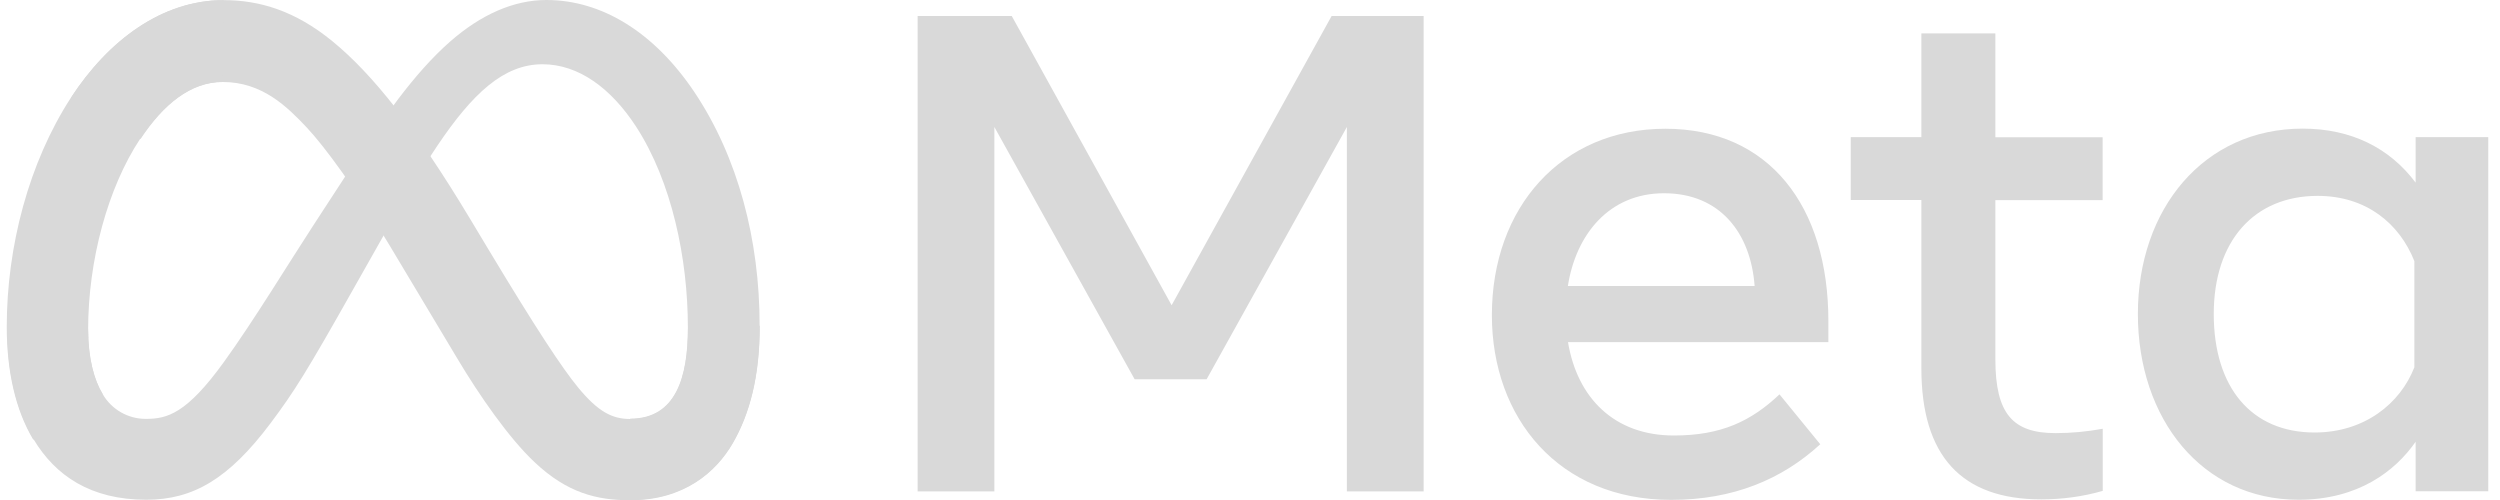 <?xml version="1.0" encoding="UTF-8"?>
<svg id="Camada_1" xmlns="http://www.w3.org/2000/svg" version="1.1" viewBox="0 0 200 40">
  <!-- Generator: Adobe Illustrator 29.5.0, SVG Export Plug-In . SVG Version: 2.1.0 Build 137)  -->
  <defs>
    <style>
      .st0 {
        fill: #d9d9d9;
      }
    </style>
  </defs>
  <path class="st0" d="M7.05,26.39c0,2.3.5,4.07,1.16,5.13.71,1.24,2.04,2,3.47,1.99,1.7,0,3.25-.42,6.24-4.56,2.39-3.31,5.22-7.97,7.12-10.88l3.22-4.94c2.23-3.43,4.82-7.25,7.79-9.84C38.47,1.18,41.08,0,43.71,0c4.41,0,8.61,2.56,11.83,7.35,3.52,5.25,5.23,11.87,5.23,18.69,0,4.06-.8,7.04-2.16,9.4-1.32,2.28-3.88,4.55-8.19,4.55v-6.5c3.69,0,4.61-3.39,4.61-7.28,0-5.53-1.29-11.67-4.13-16.06-2.02-3.11-4.63-5.01-7.5-5.01-3.11,0-5.61,2.35-8.42,6.53-1.5,2.22-3.03,4.93-4.75,7.98l-1.9,3.36c-3.81,6.76-4.78,8.3-6.68,10.84-3.34,4.45-6.19,6.13-9.95,6.13-4.45,0-7.27-1.93-9.01-4.83-1.42-2.37-2.12-5.48-2.12-9.02l6.5.24Z"/>
  <path class="st0" d="M5.68,7.82C8.66,3.23,12.97.01,17.9.01c2.86,0,5.7.85,8.67,3.27,3.25,2.65,6.7,7.01,11.02,14.2l1.55,2.58c3.74,6.22,5.86,9.43,7.11,10.94,1.6,1.94,2.72,2.52,4.18,2.52,3.69,0,4.61-3.39,4.61-7.27l5.74-.18c0,4.06-.8,7.04-2.16,9.4-1.32,2.28-3.88,4.55-8.19,4.55-2.68,0-5.06-.58-7.68-3.06-2.02-1.9-4.38-5.28-6.19-8.32l-5.4-9.02c-2.71-4.53-5.19-7.9-6.63-9.43-1.55-1.64-3.54-3.63-6.71-3.63-2.57,0-4.75,1.8-6.58,4.56l-5.54-3.29Z"/>
  <path class="st0" d="M17.79,6.55c-2.57,0-4.75,1.8-6.58,4.56-2.58,3.9-4.16,9.7-4.16,15.28,0,2.3.5,4.07,1.16,5.13l-5.55,3.65c-1.42-2.37-2.12-5.48-2.12-9.02,0-6.44,1.77-13.15,5.13-18.33C8.66,3.23,12.96.01,17.9.01l-.1,6.54Z"/>
  <path class="st0" d="M73.41,1.28h7.53l12.79,23.14L106.53,1.28h7.36v38.03h-6.14V10.16l-11.22,20.18h-5.76l-11.22-20.18v29.15h-6.14V1.28ZM133.12,15.46c-4.4,0-7.05,3.31-7.69,7.42h14.94c-.31-4.22-2.75-7.42-7.25-7.42ZM119.35,25.21c0-8.63,5.58-14.91,13.88-14.91s13.04,6.2,13.04,15.38v1.69h-20.83c.74,4.46,3.7,7.47,8.47,7.47,3.81,0,6.19-1.16,8.45-3.29l3.26,3.99c-3.07,2.82-6.98,4.45-11.93,4.45-8.99,0-14.34-6.55-14.34-14.78ZM153.71,16h-5.65v-5.03h5.65V2.67h5.92v8.31h8.58v5.03h-8.58v12.74c0,4.35,1.39,5.9,4.81,5.9,1.27,0,2.53-.12,3.78-.35v4.97c-1.6.46-3.26.68-4.92.68-6.39,0-9.59-3.49-9.59-10.48v-13.45ZM193.15,20.89c-1.19-3-3.84-5.22-7.74-5.22-5.07,0-8.31,3.6-8.31,9.45s2.99,9.48,8.07,9.48c3.99,0,6.85-2.32,7.98-5.22v-8.5ZM199.07,39.3h-5.82v-3.96c-1.62,2.33-4.58,4.64-9.37,4.64-7.7,0-12.85-6.45-12.85-14.86s5.27-14.83,13.18-14.83c3.91,0,6.97,1.56,9.04,4.32v-3.64h5.81v28.33Z"/>
</svg>